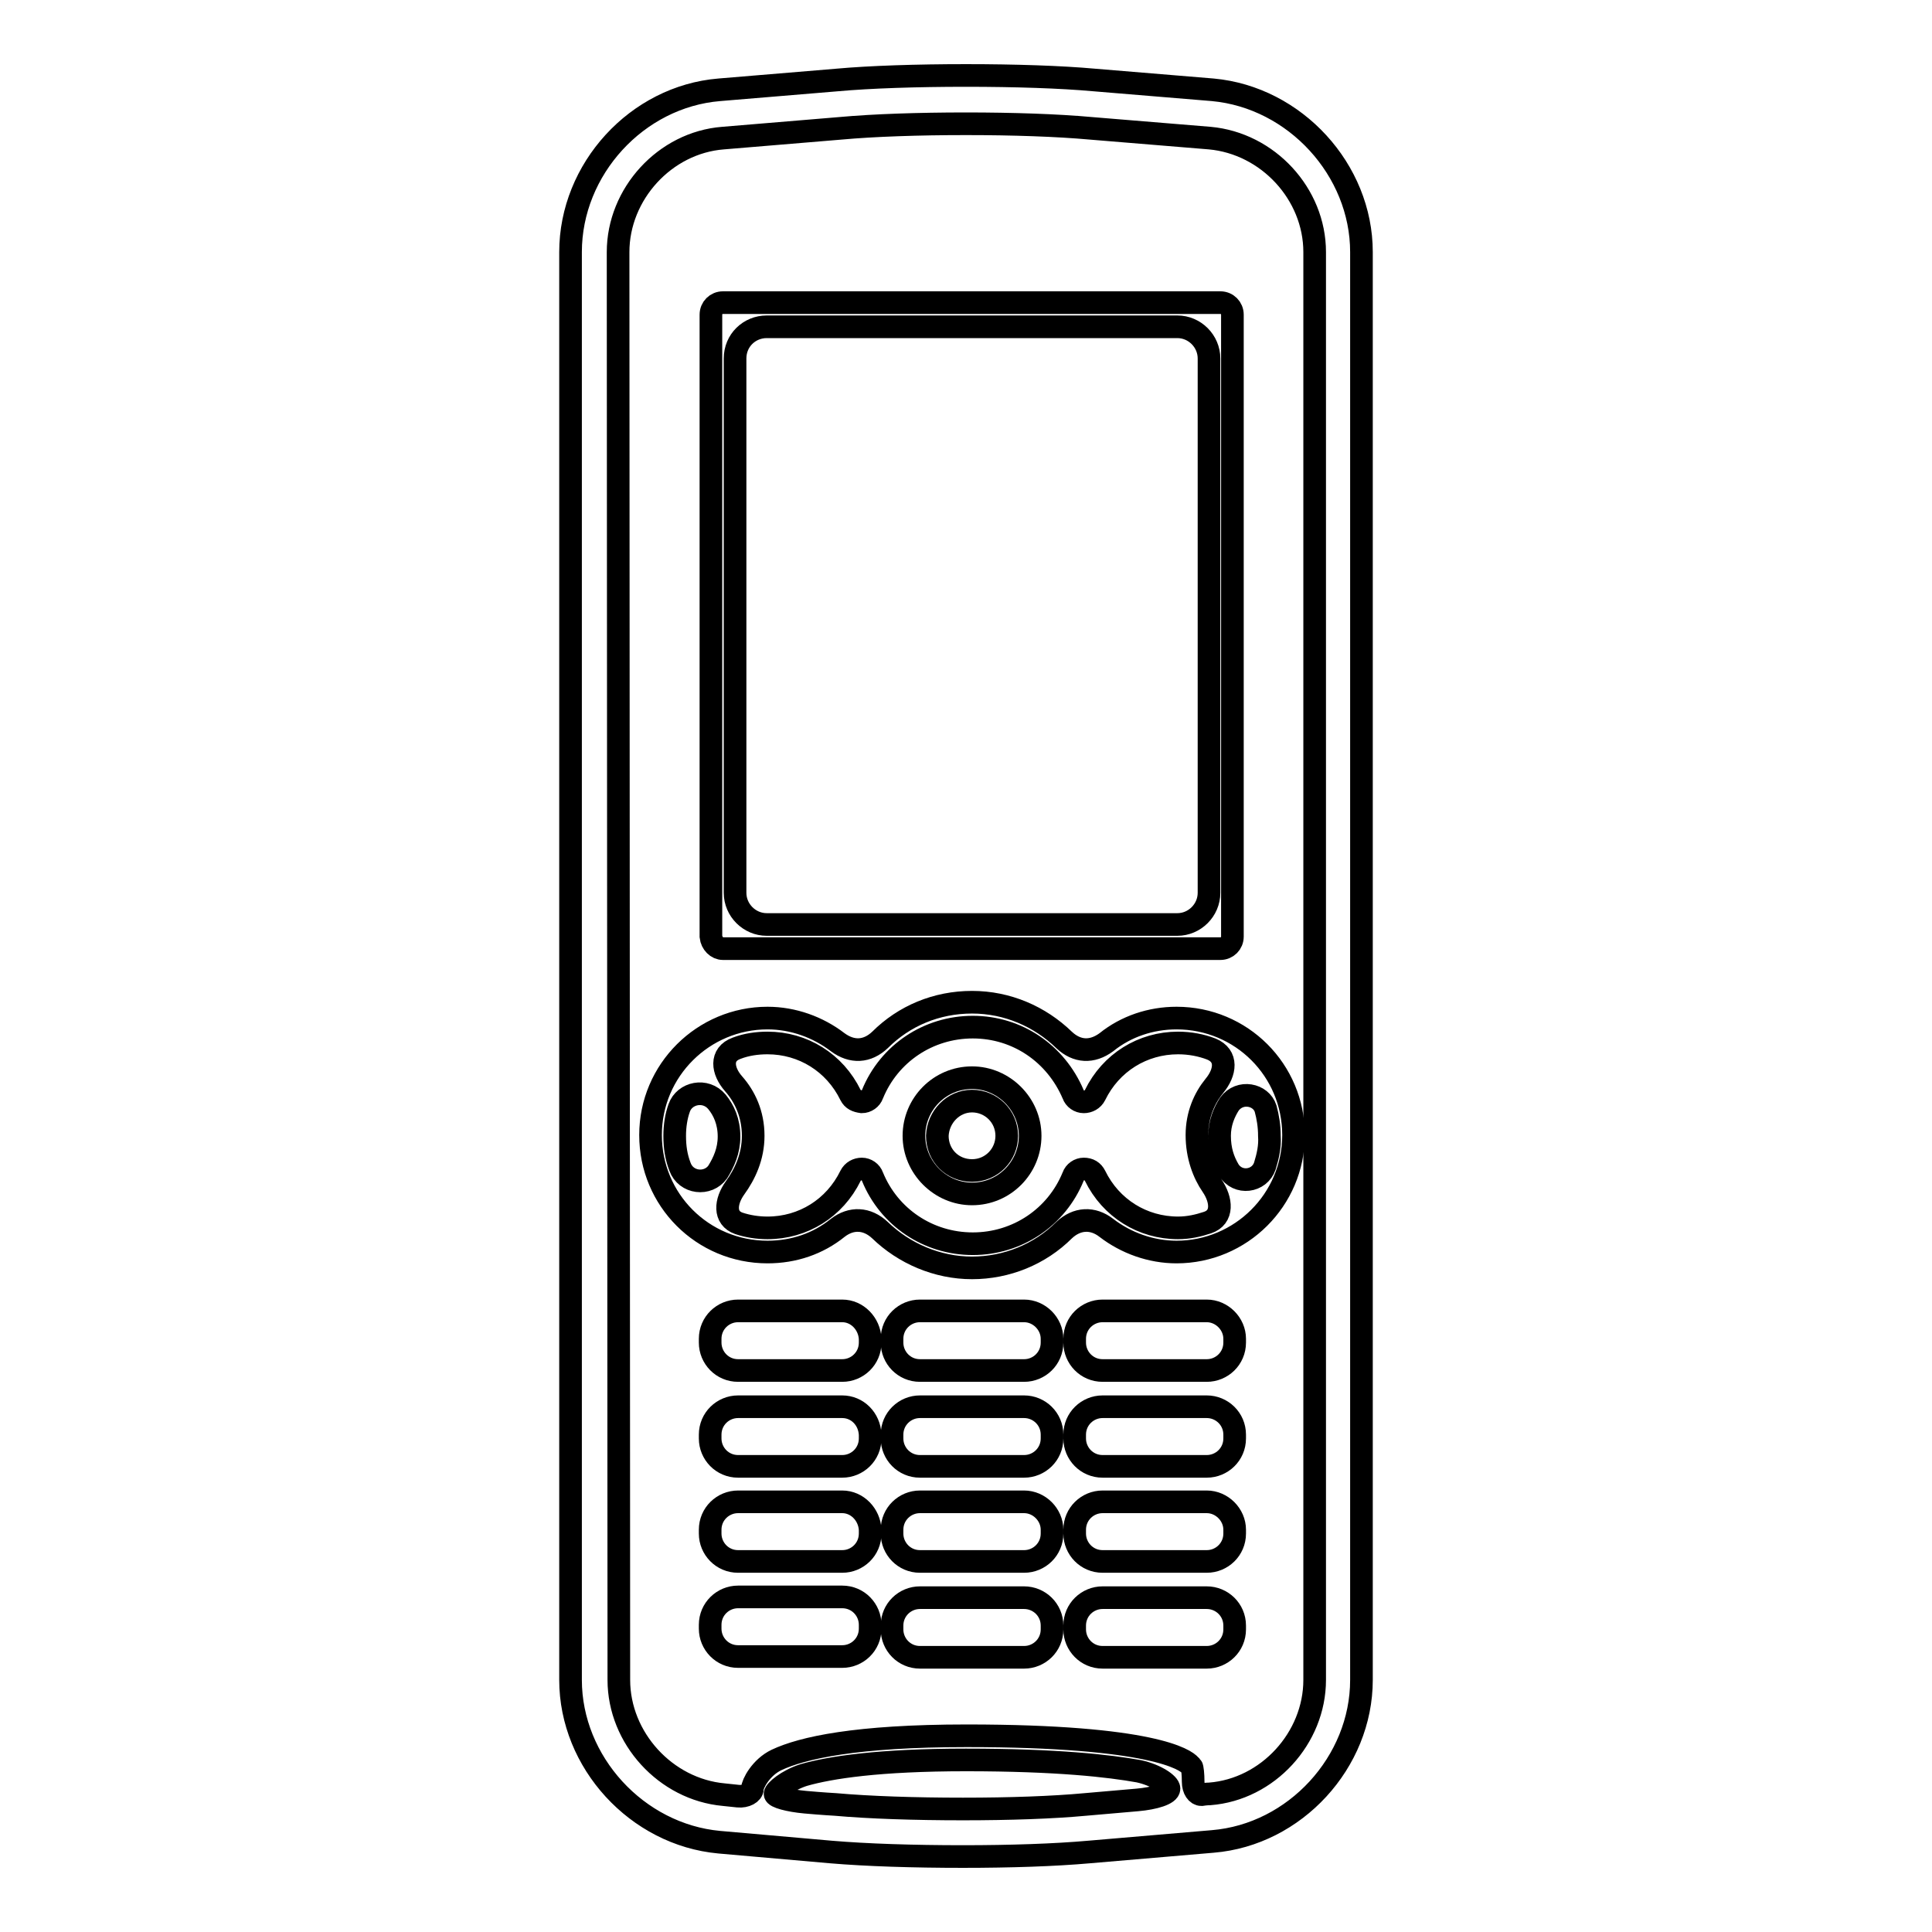 <?xml version="1.0" encoding="utf-8"?>
<!-- Svg Vector Icons : http://www.onlinewebfonts.com/icon -->
<!DOCTYPE svg PUBLIC "-//W3C//DTD SVG 1.1//EN" "http://www.w3.org/Graphics/SVG/1.1/DTD/svg11.dtd">
<svg version="1.1" xmlns="http://www.w3.org/2000/svg" xmlns:xlink="http://www.w3.org/1999/xlink" x="0px" y="0px" viewBox="0 0 256 256" enable-background="new 0 0 256 256" xml:space="preserve">
<g><g><g><g><path stroke-width="3" fill-opacity="0" stroke="#000000"  d="M110.1,245.4c4.7,0.4,10.9,0.6,17.5,0.6c6.3,0,12.2-0.2,16.7-0.6l16.4-1.4c10.9-0.9,19.7-10.5,19.7-21.4V33.4c0-10.9-8.8-20.5-19.7-21.5L145,10.6c-4.4-0.4-10.5-0.6-17-0.6c-6.5,0-12.7,0.2-17.1,0.6l-15.6,1.3c-10.9,0.9-19.7,10.5-19.7,21.5v189.2c0,10.9,8.8,20.5,19.7,21.5L110.1,245.4z M150.7,238.5l-6.9,0.6c-4.3,0.4-10,0.6-16.2,0.6c-6.4,0-12.4-0.2-16.9-0.6c0,0-1.8-0.1-4-0.3c-2.2-0.2-4-0.7-4-1.1c0-0.4,1.6-1.8,3.8-2.5c3.5-1,9.9-2,21.5-2c12.1,0,19,0.8,22.9,1.5c2.3,0.5,4,1.7,4,2.3C154.9,237.7,153,238.3,150.7,238.5z M81.9,33.4c0-7.7,6.2-14.5,13.9-15.1l15.6-1.3c4.4-0.4,10.3-0.6,16.6-0.6c6.2,0,12.1,0.2,16.5,0.6l15.8,1.3c7.7,0.7,13.9,7.4,13.9,15.1v189.2c0,7.7-6.2,14.5-13.9,15.1c0,0-0.5,0-1.1,0.1c-0.6,0-1.1-0.7-1.1-1.7c0-1-0.1-1.9-0.2-2l-0.2-0.2c-0.6-0.7-4.9-3.9-29.6-3.9c-14.7,0-21.8,1.6-25.2,3.2c-2.1,1-3.2,3.2-3.2,3.8c0,0.6-0.9,1.1-1.9,1l-1.9-0.2c-7.7-0.7-13.9-7.5-13.9-15.2L81.9,33.4L81.9,33.4z"/><path stroke-width="3" fill-opacity="0" stroke="#000000"  d="M95.8,125.7h65.9c0.9,0,1.6-0.7,1.6-1.6V41.7c0-0.9-0.7-1.6-1.6-1.6H95.8c-0.9,0-1.6,0.7-1.6,1.6v82.4C94.3,125,95,125.7,95.8,125.7z M101.6,43.3H156c2.3,0,4.2,1.9,4.2,4.2v70.8c0,2.3-1.9,4.2-4.2,4.2h-54.4c-2.3,0-4.2-1.9-4.2-4.2V47.5C97.4,45.1,99.3,43.3,101.6,43.3z"/><path stroke-width="3" fill-opacity="0" stroke="#000000"  d="M128.8,158.2c4.3,0,7.7-3.5,7.7-7.7c0-4.2-3.5-7.7-7.7-7.7c-4.3,0-7.7,3.5-7.7,7.7C121.1,154.7,124.6,158.2,128.8,158.2z M128.8,145.9c2.5,0,4.6,2,4.6,4.6c0,2.5-2,4.6-4.6,4.6s-4.6-2-4.6-4.6C124.3,148,126.3,145.9,128.8,145.9z"/><path stroke-width="3" fill-opacity="0" stroke="#000000"  d="M116.6,163c3.2,3.1,7.6,5,12.2,5s9-1.8,12.2-5c1.7-1.6,3.8-1.7,5.6-0.3c2.6,2,5.9,3.2,9.3,3.2c8.5,0,15.5-6.9,15.5-15.5s-6.9-15.5-15.5-15.5c-3.4,0-6.7,1.1-9.3,3.2c-1.9,1.4-3.9,1.3-5.6-0.3c-3.2-3.1-7.5-5-12.2-5s-9,1.8-12.2,5c-1.7,1.6-3.7,1.7-5.6,0.3c-2.6-2-5.9-3.2-9.3-3.2c-8.5,0-15.5,6.9-15.5,15.5s6.9,15.5,15.5,15.5c3.5,0,6.7-1.1,9.3-3.2C112.8,161.3,114.9,161.4,116.6,163z M167.6,154.5c-0.7,2.1-3.6,2.5-4.8,0.5c-0.7-1.2-1.2-2.6-1.2-4.5c0-1.7,0.6-3.1,1.3-4.2c1.4-1.9,4.2-1.3,4.8,0.6c0.3,1.1,0.5,2.3,0.5,3.6C168.3,151.9,168,153.2,167.6,154.5z M90.1,154.6c-0.5-1.3-0.7-2.6-0.7-4.1c0-1.3,0.2-2.6,0.6-3.7c0.7-2,3.5-2.6,5-0.8c0.9,1.1,1.6,2.6,1.6,4.6c0,1.9-0.7,3.4-1.5,4.7C93.8,157.1,90.9,156.8,90.1,154.6z M97.2,143.6c-1.5-1.7-1.8-3.9,0.4-4.7c1.3-0.5,2.7-0.7,4.1-0.7c4.7,0,8.9,2.6,11,6.9c0.3,0.6,0.8,0.8,1.5,0.9c0.6,0,1.2-0.4,1.4-1c2.2-5.4,7.4-8.9,13.3-8.9s11,3.5,13.3,8.9c0.2,0.6,0.8,1,1.4,1c0.6,0,1.2-0.3,1.5-0.9c2.1-4.3,6.3-6.9,11-6.9c1.6,0,3.1,0.3,4.4,0.8c2.2,0.9,1.9,3.1,0.4,4.9c-1.3,1.6-2.3,3.8-2.3,6.5c0,2.8,0.9,5.1,2,6.7c1.3,1.9,1.5,4.2-0.6,4.9c-1.2,0.4-2.5,0.7-3.9,0.7c-4.7,0-8.9-2.6-11-6.9c-0.3-0.6-0.8-0.9-1.5-0.9c-0.6,0-1.2,0.4-1.4,1c-2.2,5.4-7.4,8.9-13.3,8.9s-11.1-3.5-13.3-8.9c-0.2-0.6-0.8-1-1.4-1c-0.6,0-1.2,0.3-1.5,0.9c-2.1,4.3-6.3,6.9-11,6.9c-1.3,0-2.6-0.2-3.8-0.6c-2-0.7-1.8-2.9-0.5-4.7c1.3-1.8,2.4-4.1,2.4-6.9C99.8,147.6,98.7,145.3,97.2,143.6z"/><path stroke-width="3" fill-opacity="0" stroke="#000000"  d="M111.6,173.7H97.8c-2,0-3.7,1.6-3.7,3.7v0.5c0,2,1.6,3.7,3.7,3.7h13.8c2,0,3.7-1.6,3.7-3.7v-0.5C115.2,175.4,113.6,173.7,111.6,173.7z"/><path stroke-width="3" fill-opacity="0" stroke="#000000"  d="M111.6,186.4H97.8c-2,0-3.7,1.6-3.7,3.7v0.5c0,2,1.6,3.7,3.7,3.7h13.8c2,0,3.7-1.6,3.7-3.7v-0.5C115.2,188,113.6,186.4,111.6,186.4z"/><path stroke-width="3" fill-opacity="0" stroke="#000000"  d="M111.6,199H97.8c-2,0-3.7,1.6-3.7,3.7v0.5c0,2,1.6,3.7,3.7,3.7h13.8c2,0,3.7-1.6,3.7-3.7v-0.5C115.2,200.7,113.6,199,111.6,199z"/><path stroke-width="3" fill-opacity="0" stroke="#000000"  d="M111.6,219.5c2,0,3.7-1.6,3.7-3.7v-0.5c0-2-1.6-3.7-3.7-3.7H97.8c-2,0-3.7,1.6-3.7,3.7v0.5c0,2,1.6,3.7,3.7,3.7H111.6z"/><path stroke-width="3" fill-opacity="0" stroke="#000000"  d="M135.7,173.7h-13.8c-2,0-3.7,1.6-3.7,3.7v0.5c0,2,1.6,3.7,3.7,3.7h13.8c2,0,3.7-1.6,3.7-3.7v-0.5C139.4,175.4,137.7,173.7,135.7,173.7z"/><path stroke-width="3" fill-opacity="0" stroke="#000000"  d="M135.7,186.4h-13.8c-2,0-3.7,1.6-3.7,3.7v0.5c0,2,1.6,3.7,3.7,3.7h13.8c2,0,3.7-1.6,3.7-3.7v-0.5C139.4,188,137.7,186.4,135.7,186.4z"/><path stroke-width="3" fill-opacity="0" stroke="#000000"  d="M135.7,199h-13.8c-2,0-3.7,1.6-3.7,3.7v0.5c0,2,1.6,3.7,3.7,3.7h13.8c2,0,3.7-1.6,3.7-3.7v-0.5C139.4,200.7,137.7,199,135.7,199z"/><path stroke-width="3" fill-opacity="0" stroke="#000000"  d="M135.7,211.7h-13.8c-2,0-3.7,1.6-3.7,3.7v0.5c0,2,1.6,3.7,3.7,3.7h13.8c2,0,3.7-1.6,3.7-3.7v-0.5C139.4,213.3,137.7,211.7,135.7,211.7z"/><path stroke-width="3" fill-opacity="0" stroke="#000000"  d="M159.9,173.7h-13.8c-2,0-3.7,1.6-3.7,3.7v0.5c0,2,1.6,3.7,3.7,3.7h13.8c2,0,3.7-1.6,3.7-3.7v-0.5C163.6,175.4,161.9,173.7,159.9,173.7z"/><path stroke-width="3" fill-opacity="0" stroke="#000000"  d="M159.9,186.4h-13.8c-2,0-3.7,1.6-3.7,3.7v0.5c0,2,1.6,3.7,3.7,3.7h13.8c2,0,3.7-1.6,3.7-3.7v-0.5C163.6,188,161.9,186.4,159.9,186.4z"/><path stroke-width="3" fill-opacity="0" stroke="#000000"  d="M159.9,199h-13.8c-2,0-3.7,1.6-3.7,3.7v0.5c0,2,1.6,3.7,3.7,3.7h13.8c2,0,3.7-1.6,3.7-3.7v-0.5C163.6,200.7,161.9,199,159.9,199z"/><path stroke-width="3" fill-opacity="0" stroke="#000000"  d="M159.9,211.7h-13.8c-2,0-3.7,1.6-3.7,3.7v0.5c0,2,1.6,3.7,3.7,3.7h13.8c2,0,3.7-1.6,3.7-3.7v-0.5C163.6,213.3,161.9,211.7,159.9,211.7z"/></g></g><g></g><g></g><g></g><g></g><g></g><g></g><g></g><g></g><g></g><g></g><g></g><g></g><g></g><g></g><g></g></g></g>
</svg>